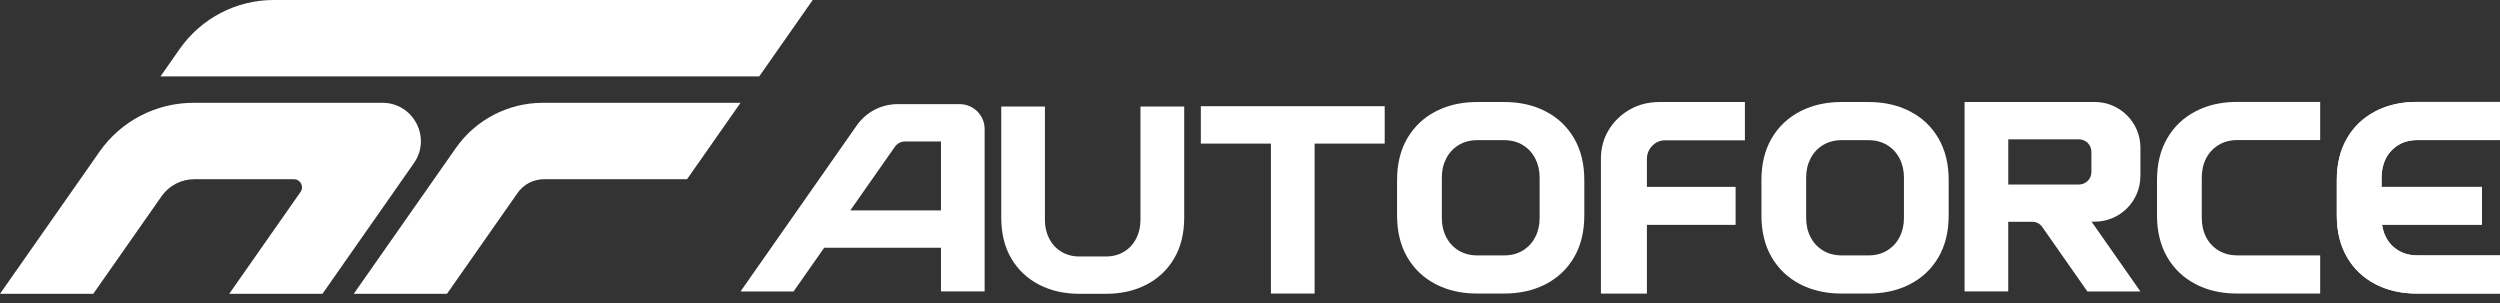 <svg width="198" height="24" viewBox="0 0 198 24" fill="none" xmlns="http://www.w3.org/2000/svg">
<rect x="0" y="0" width="198" height="24" fill="#333333" stroke="none"/>
<g clip-path="url(#clip0_2_5128)">
<path d="M93.789 8.436V17.23C93.789 18.481 93.526 19.558 92.996 20.461C92.47 21.361 91.737 22.058 90.798 22.543C89.858 23.031 88.787 23.27 87.579 23.27H85.509C84.3 23.27 83.227 23.031 82.29 22.543C81.351 22.055 80.618 21.361 80.089 20.461C79.562 19.555 79.299 18.481 79.299 17.23V8.436H82.757V17.416C82.757 17.96 82.868 18.445 83.089 18.885C83.313 19.321 83.633 19.671 84.049 19.929C84.465 20.186 84.95 20.314 85.506 20.314H87.576C88.132 20.314 88.617 20.186 89.033 19.929C89.452 19.671 89.769 19.324 89.99 18.885C90.214 18.448 90.325 17.96 90.325 17.416V8.436H93.783H93.789Z" fill="white"/>
<path d="M169.522 13.94V11.699C169.522 9.698 167.901 8.077 165.9 8.077H155.594V23.079H159.052V17.568H160.979C161.281 17.568 161.562 17.715 161.736 17.963L165.319 23.082H169.519L165.66 17.568H165.636V17.556H165.9C167.898 17.556 169.519 15.935 169.519 13.937L169.522 13.94ZM159.055 14.613V11.035H164.652C165.197 11.035 165.639 11.478 165.639 12.022V13.626C165.639 14.17 165.197 14.613 164.652 14.613H159.055Z" fill="white"/>
<path d="M124.666 10.951C124.128 10.03 123.377 9.318 122.417 8.822C122.261 8.741 122.099 8.666 121.935 8.6C121.097 8.25 120.158 8.08 119.12 8.08H117.005C115.967 8.08 115.031 8.25 114.19 8.6C114.026 8.669 113.864 8.741 113.709 8.822C112.748 9.321 112.004 10.03 111.459 10.951C110.921 11.876 110.648 12.977 110.648 14.257V17.072C110.648 18.352 110.921 19.45 111.459 20.377C112.001 21.299 112.748 22.011 113.709 22.507C113.864 22.588 114.026 22.663 114.19 22.729C115.028 23.079 115.967 23.249 117.005 23.249H119.12C120.158 23.249 121.094 23.079 121.935 22.729C122.099 22.66 122.261 22.588 122.417 22.507C123.377 22.008 124.128 21.299 124.666 20.377C125.205 19.453 125.477 18.352 125.477 17.072V14.257C125.477 12.977 125.205 11.879 124.666 10.951ZM121.938 17.263C121.938 17.82 121.827 18.316 121.597 18.765C121.373 19.214 121.041 19.57 120.619 19.833C120.191 20.096 119.694 20.228 119.123 20.228H117.008C116.44 20.228 115.94 20.096 115.512 19.833C115.088 19.57 114.759 19.214 114.534 18.765C114.304 18.316 114.193 17.82 114.193 17.263V14.066C114.193 13.509 114.304 13.012 114.534 12.564C114.759 12.115 115.091 11.759 115.512 11.496C115.94 11.233 116.437 11.101 117.008 11.101H119.123C119.691 11.101 120.191 11.233 120.619 11.496C121.044 11.759 121.373 12.115 121.597 12.564C121.827 13.012 121.938 13.509 121.938 14.066V17.263Z" fill="white"/>
<path d="M153.524 10.951C152.986 10.03 152.235 9.318 151.274 8.822C151.119 8.741 150.957 8.666 150.793 8.6C149.955 8.25 149.016 8.08 147.978 8.08H145.863C144.825 8.08 143.889 8.25 143.048 8.6C142.884 8.669 142.722 8.741 142.567 8.822C141.606 9.321 140.861 10.03 140.317 10.951C139.779 11.876 139.506 12.977 139.506 14.257V17.072C139.506 18.352 139.779 19.45 140.317 20.377C140.858 21.299 141.606 22.011 142.567 22.507C142.722 22.588 142.884 22.663 143.048 22.729C143.886 23.079 144.825 23.249 145.863 23.249H147.978C149.016 23.249 149.952 23.079 150.793 22.729C150.957 22.66 151.119 22.588 151.274 22.507C152.235 22.008 152.986 21.299 153.524 20.377C154.062 19.453 154.335 18.352 154.335 17.072V14.257C154.335 12.977 154.062 11.879 153.524 10.951ZM150.793 17.263C150.793 17.82 150.682 18.316 150.452 18.765C150.227 19.214 149.895 19.57 149.474 19.833C149.046 20.096 148.549 20.228 147.978 20.228H145.863C145.295 20.228 144.795 20.096 144.367 19.833C143.943 19.57 143.614 19.214 143.389 18.765C143.159 18.316 143.048 17.82 143.048 17.263V14.066C143.048 13.509 143.159 13.012 143.389 12.564C143.614 12.115 143.946 11.759 144.367 11.496C144.795 11.233 145.292 11.101 145.863 11.101H147.978C148.546 11.101 149.046 11.233 149.474 11.496C149.898 11.759 150.227 12.115 150.452 12.564C150.682 13.012 150.793 13.509 150.793 14.066V17.263Z" fill="white"/>
<path d="M174.38 14.066V17.263C174.38 17.82 174.49 18.316 174.718 18.765C174.945 19.214 175.274 19.573 175.699 19.83C176.127 20.093 176.623 20.225 177.192 20.225H183.758V23.249H177.192C176.154 23.249 175.217 23.079 174.377 22.729C174.212 22.66 174.051 22.588 173.895 22.504C172.935 22.008 172.187 21.296 171.649 20.374C171.11 19.45 170.835 18.346 170.835 17.069V14.254C170.835 12.974 171.107 11.876 171.649 10.945C172.187 10.024 172.935 9.312 173.895 8.816C174.051 8.732 174.212 8.66 174.377 8.591C175.217 8.241 176.154 8.071 177.192 8.071H183.758V11.095H177.192C176.623 11.095 176.127 11.227 175.699 11.49C175.274 11.753 174.945 12.109 174.718 12.555C174.49 13.004 174.38 13.503 174.38 14.056V14.066Z" fill="white"/>
<path d="M188.619 14.066V17.263C188.619 17.82 188.73 18.316 188.957 18.765C189.184 19.214 189.513 19.573 189.938 19.83C190.366 20.093 190.863 20.225 191.431 20.225H197.997V23.249H191.431C190.393 23.249 189.457 23.079 188.616 22.729C188.452 22.66 188.29 22.588 188.134 22.504C187.174 22.008 186.426 21.296 185.888 20.374C185.349 19.45 185.074 18.346 185.074 17.069V14.254C185.074 12.974 185.346 11.876 185.888 10.945C186.426 10.024 187.174 9.312 188.134 8.816C188.29 8.732 188.452 8.66 188.616 8.591C189.457 8.241 190.393 8.071 191.431 8.071H197.997V11.095H191.431C190.863 11.095 190.366 11.227 189.938 11.49C189.513 11.753 189.184 12.109 188.957 12.555C188.73 13.004 188.619 13.503 188.619 14.056V14.066Z" fill="white"/>
<path d="M188.619 14.066V17.263C188.619 17.82 188.73 18.316 188.957 18.765C189.184 19.214 189.513 19.573 189.938 19.83C190.366 20.093 190.863 20.225 191.431 20.225H197.997V23.249H191.431C190.393 23.249 189.457 23.079 188.616 22.729C188.452 22.66 188.29 22.588 188.134 22.504C187.174 22.008 186.426 21.296 185.888 20.374C185.349 19.45 185.074 18.346 185.074 17.069V14.254C185.074 12.974 185.346 11.876 185.888 10.945C186.426 10.024 187.174 9.312 188.134 8.816C188.29 8.732 188.452 8.66 188.616 8.591C189.457 8.241 190.393 8.071 191.431 8.071H197.997V11.095H191.431C190.863 11.095 190.366 11.227 189.938 11.49C189.513 11.753 189.184 12.109 188.957 12.555C188.73 13.004 188.619 13.503 188.619 14.056V14.066Z" fill="white"/>
<path d="M126.793 23.252V12.567C126.793 11.729 126.999 10.969 127.412 10.29C127.825 9.611 128.381 9.073 129.081 8.675C129.781 8.277 130.565 8.08 131.433 8.08H138.196V11.113H131.887C131.483 11.113 131.139 11.257 130.858 11.547C130.577 11.837 130.436 12.19 130.436 12.609V14.798H137.46V17.811H130.436V23.252H126.796H126.793Z" fill="white"/>
<path d="M109.668 8.412V11.373H104.116V23.249H100.657V11.373H95.106V8.412H109.668Z" fill="white"/>
<path d="M67.86 9.928L58.649 23.084H62.849L65.275 19.623H74.525V23.081H77.983V10.222C77.983 9.13 77.097 8.247 76.008 8.247H71.094C69.804 8.247 68.599 8.875 67.86 9.931V9.928ZM74.525 16.662H67.345L70.875 11.624C71.061 11.361 71.363 11.203 71.683 11.203H74.525V16.662Z" fill="white"/>
<path d="M196.573 14.798H188.344V17.811H196.573V14.798Z" fill="white"/>
<path d="M30.291 8.143C32.75 8.143 34.189 10.91 32.78 12.923L31.891 14.194L25.538 23.27H18.155L23.802 15.205C24.102 14.777 23.797 14.194 23.276 14.194H15.382C14.353 14.194 13.389 14.697 12.8 15.537L7.386 23.27H0L6.357 14.194L6.964 13.327L7.882 12.013C9.581 9.587 12.357 8.143 15.319 8.143H30.294H30.291Z" fill="white"/>
<path d="M58.649 8.143L54.414 14.194H43.082C42.251 14.194 41.47 14.601 40.994 15.28L35.4 23.27H28.018L34.374 14.194L34.981 13.327L36.103 11.723C37.677 9.48 40.243 8.143 42.983 8.143H58.652H58.649Z" fill="white"/>
<path d="M64.366 0L60.13 6.052H12.71L14.236 3.871C15.938 1.445 18.711 0 21.673 0H64.363H64.366Z" fill="white"/>
</g>
<defs>
<clipPath id="clip0_2_5128">
<rect width="198" height="23.27" fill="white"/>
</clipPath>
</defs>
</svg>
